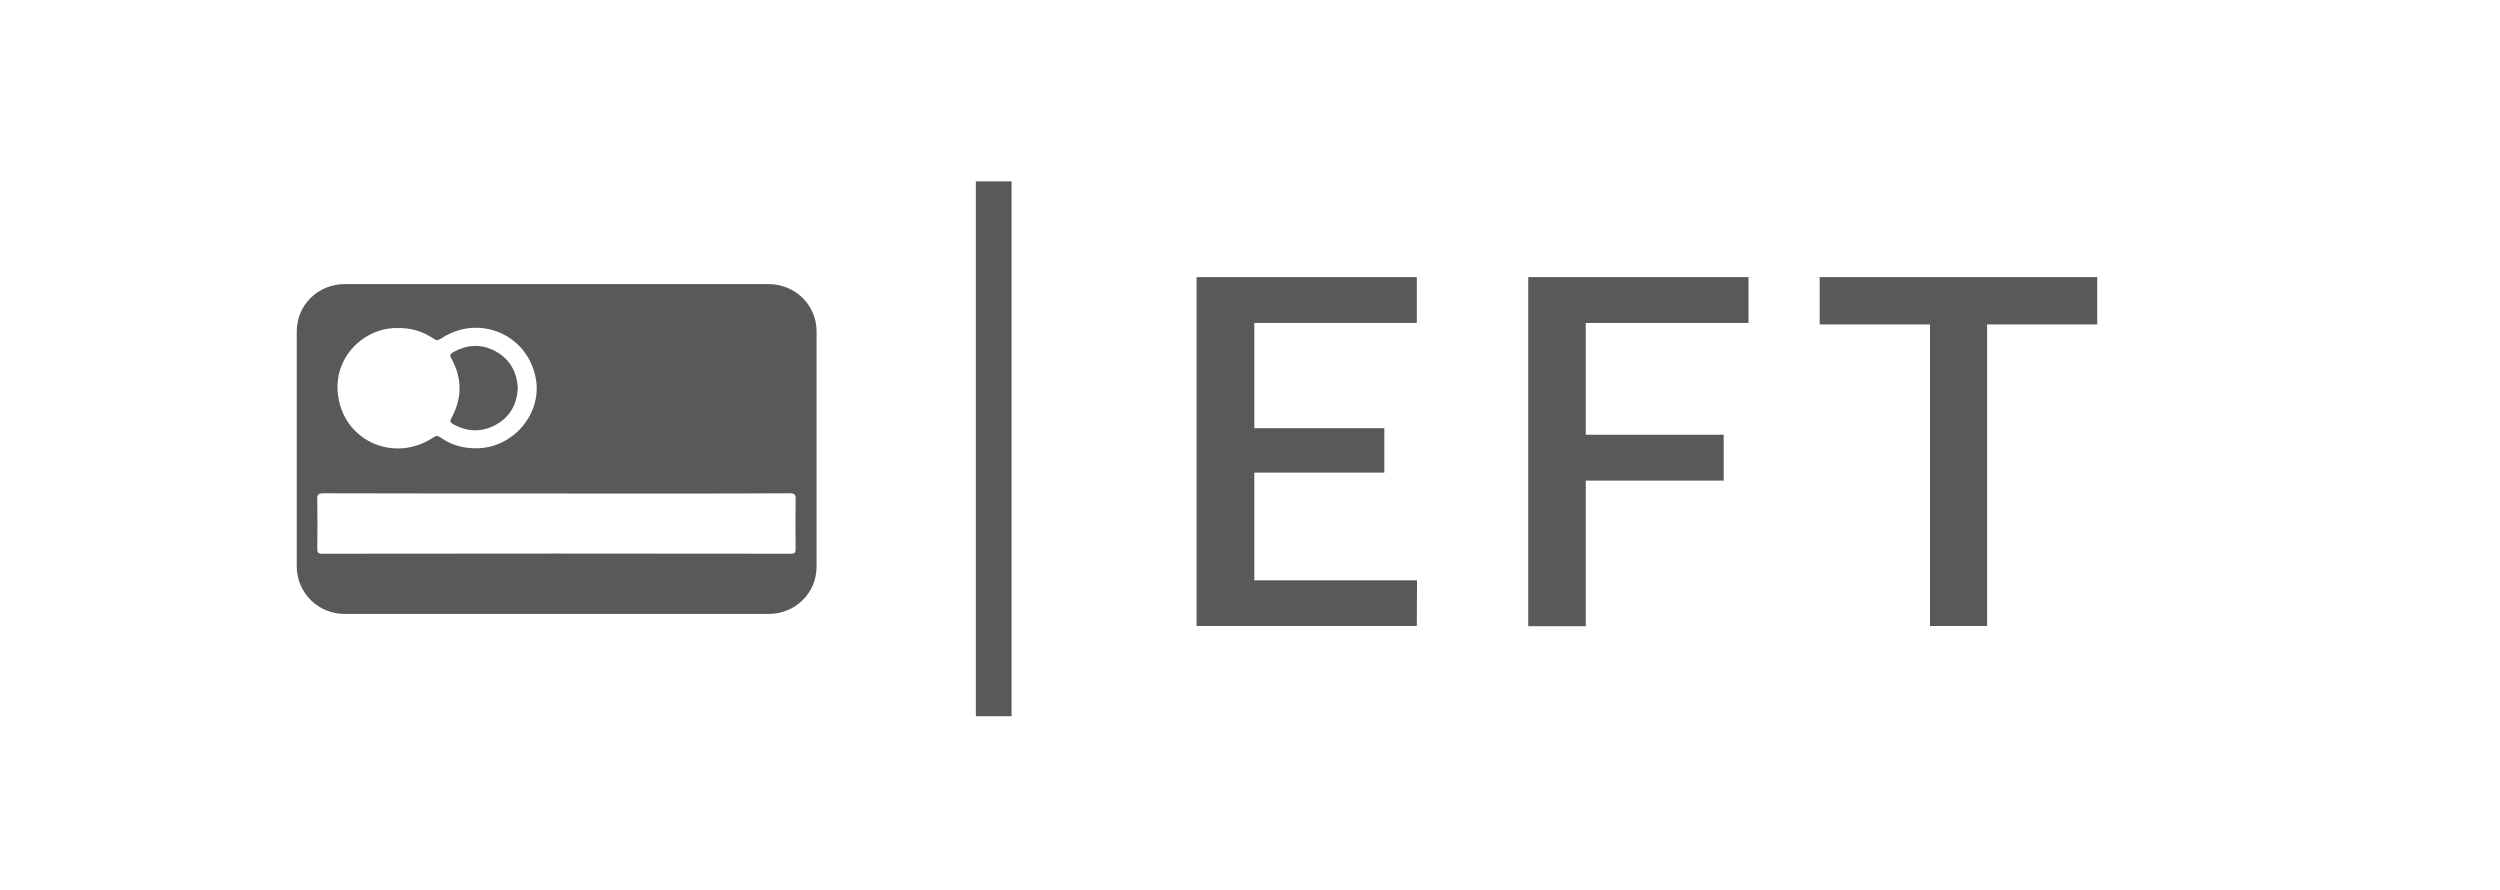 <?xml version="1.0" encoding="UTF-8"?> <svg xmlns="http://www.w3.org/2000/svg" width="191" height="68" viewBox="0 0 191 68" fill="none"><path d="M42.538 46.906C37.147 46.906 31.755 46.906 26.348 46.906C24.306 46.906 22.688 45.307 22.672 43.289C22.672 37.3 22.672 31.31 22.672 25.32C22.672 23.302 24.289 21.704 26.348 21.704C37.13 21.704 47.929 21.704 58.711 21.704C60.754 21.704 62.387 23.302 62.387 25.32C62.387 31.31 62.387 37.3 62.387 43.289C62.387 45.307 60.77 46.906 58.711 46.906C53.32 46.906 47.929 46.906 42.538 46.906ZM42.505 37.703C36.558 37.703 30.628 37.703 24.698 37.687C24.322 37.687 24.224 37.8 24.24 38.155C24.257 39.415 24.257 40.69 24.24 41.949C24.24 42.224 24.322 42.305 24.6 42.305C36.542 42.288 48.484 42.288 60.427 42.305C60.721 42.305 60.786 42.224 60.786 41.949C60.77 40.69 60.77 39.415 60.786 38.155C60.803 37.784 60.705 37.687 60.329 37.687C54.382 37.719 48.435 37.703 42.505 37.703ZM30.383 25.062C27.916 24.998 25.367 27.242 25.841 30.309C26.364 33.764 30.187 35.379 33.128 33.409C33.307 33.28 33.438 33.28 33.634 33.409C34.467 34.006 35.398 34.265 36.428 34.248C39.156 34.232 41.378 31.681 40.953 29.018C40.398 25.563 36.575 23.916 33.667 25.886C33.454 26.015 33.34 26.015 33.144 25.886C32.311 25.32 31.412 25.046 30.383 25.062Z" fill="#595959"></path><path d="M39.563 29.679C39.482 30.906 38.959 31.875 37.848 32.472C36.77 33.037 35.692 33.005 34.63 32.408C34.401 32.278 34.352 32.181 34.499 31.923C35.316 30.422 35.316 28.888 34.483 27.387C34.352 27.144 34.385 27.047 34.613 26.918C35.692 26.305 36.786 26.256 37.864 26.838C38.975 27.451 39.498 28.436 39.563 29.679Z" fill="#595959"></path><path d="M108.261 44.322L108.245 47.826H91.418V21.171H108.245V24.674H95.829V32.714H105.762V36.105H95.829V44.338H108.261V44.322Z" fill="#595959"></path><path d="M121.152 24.674V33.215H131.69V36.718H121.152V47.842H116.758V21.171H133.585V24.674H121.152Z" fill="#595959"></path><path d="M160.229 24.787H151.815V47.826H147.453V24.787H139.023V21.171H160.229V24.787Z" fill="#595959"></path><path d="M77.283 13.857H74.555V54.719H77.283V13.857Z" fill="#595959"></path></svg> 